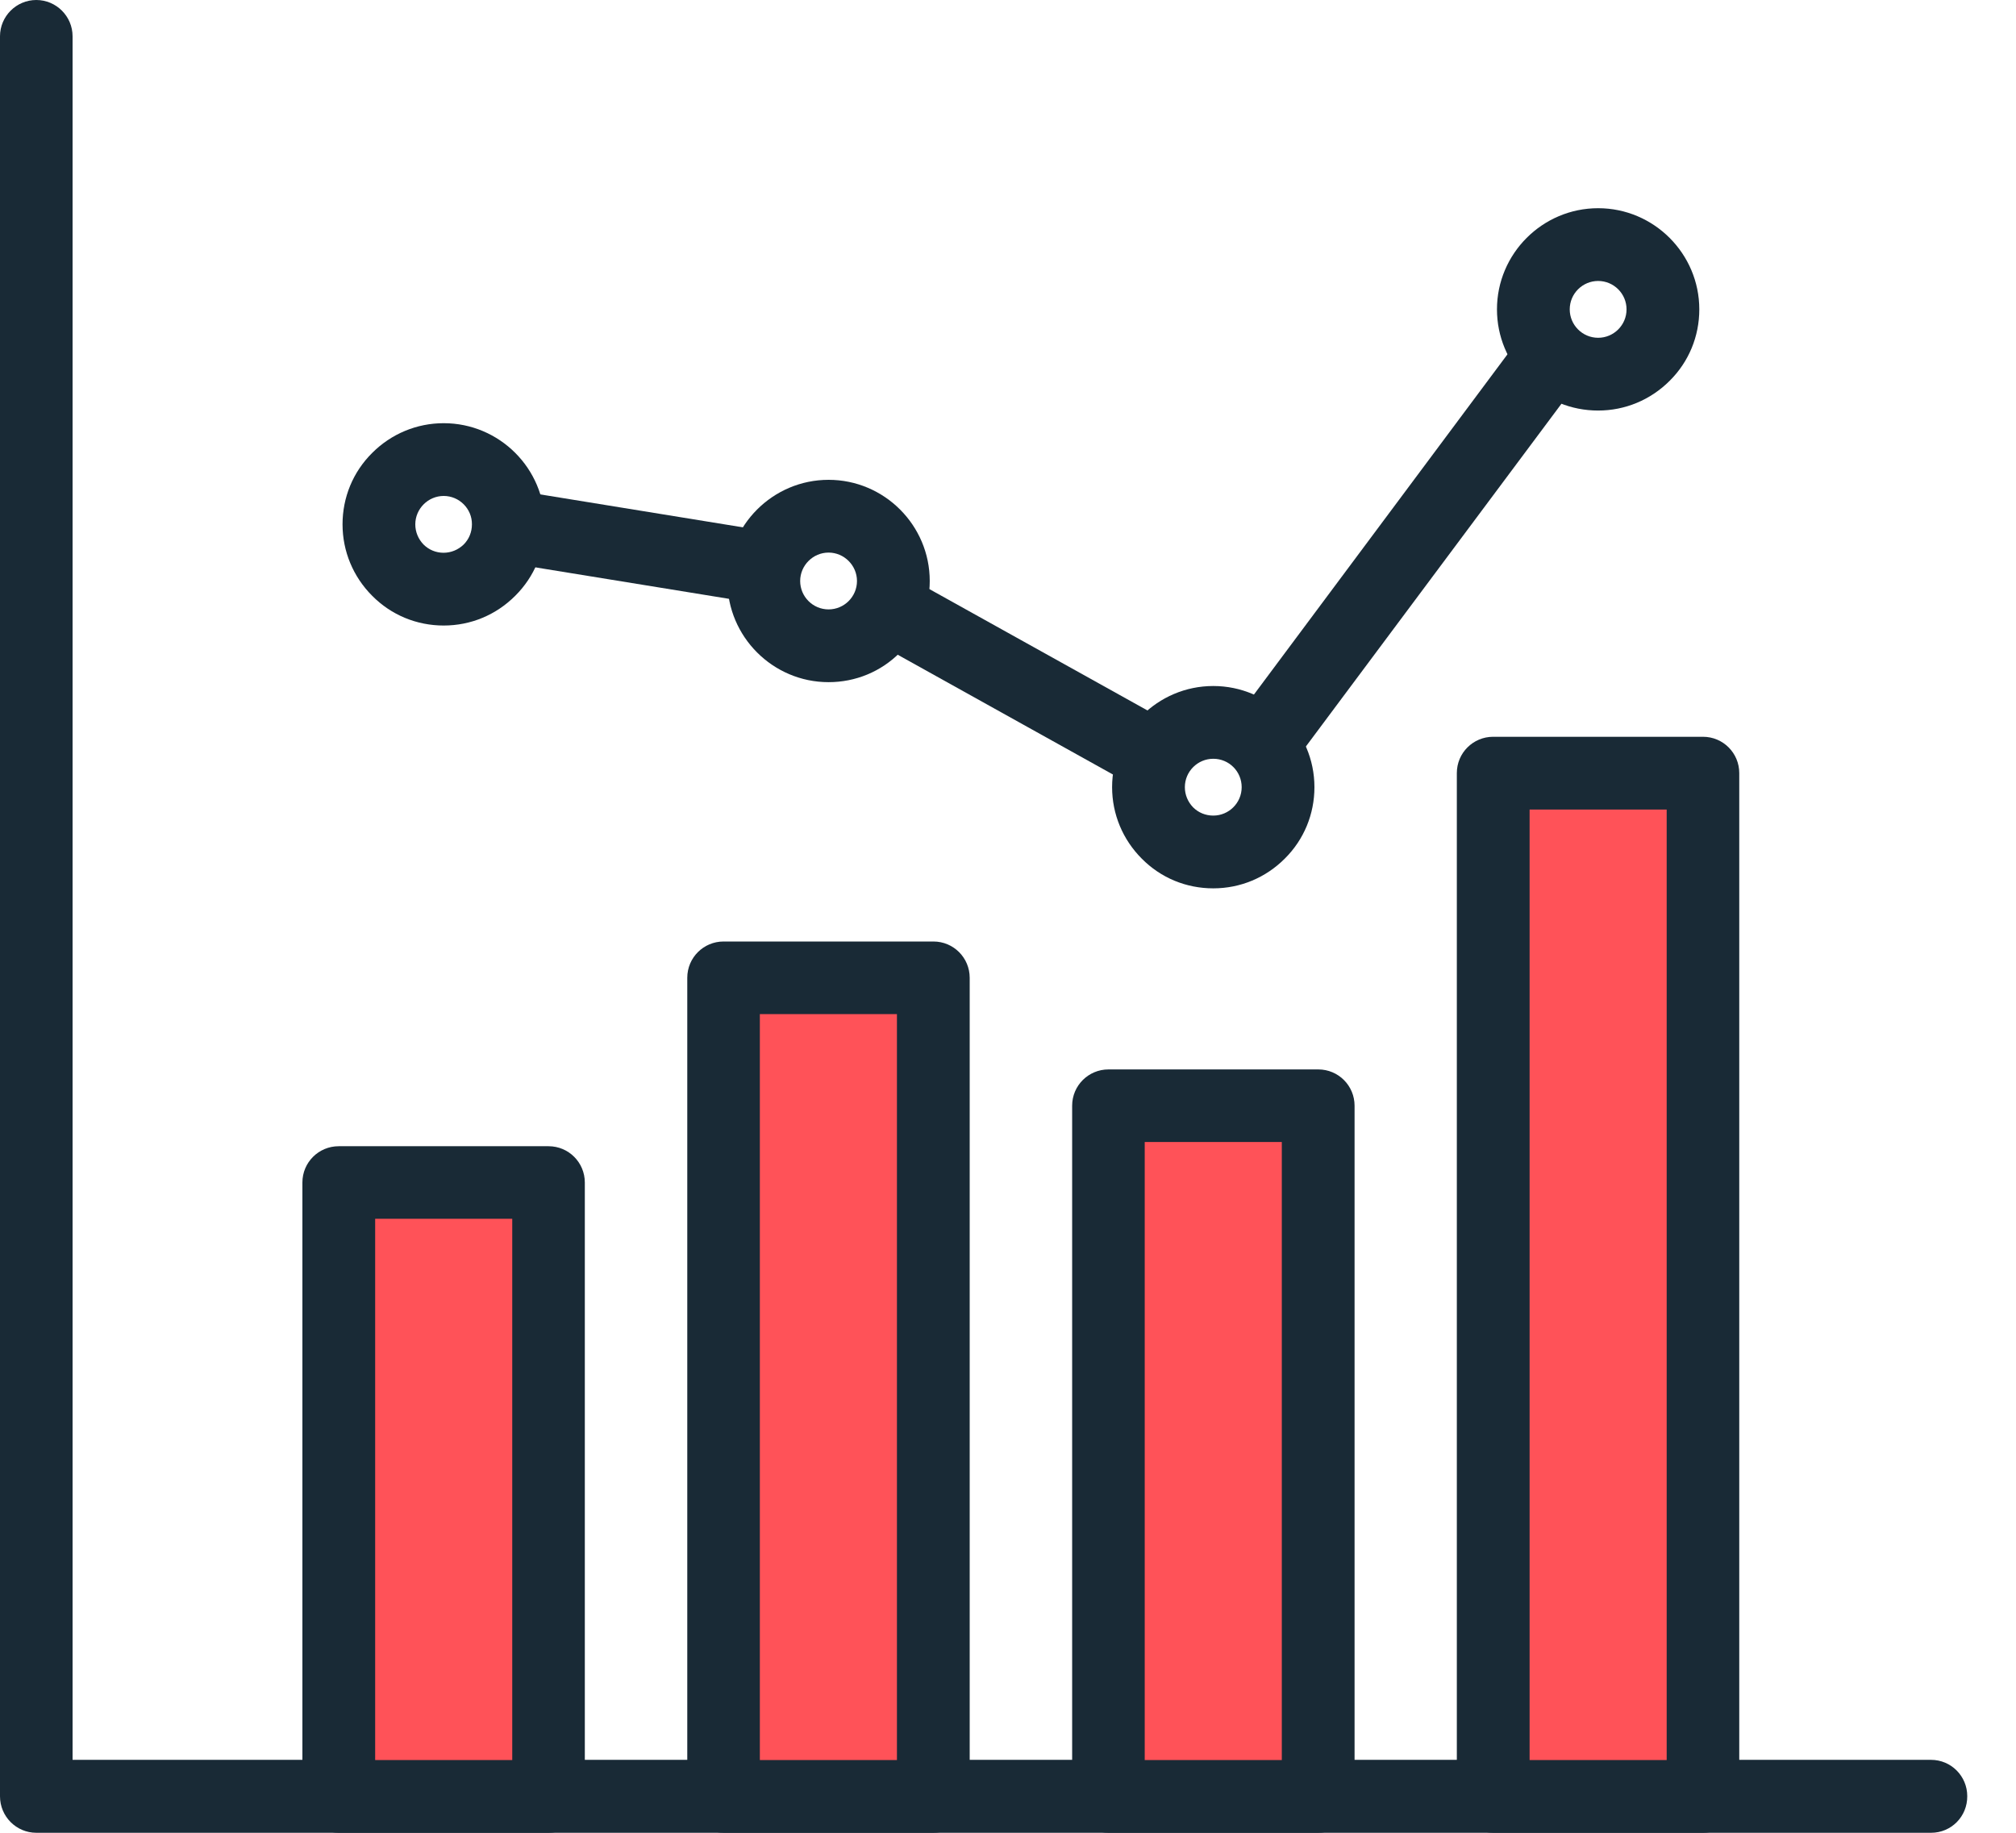 <?xml version="1.0" encoding="utf-8"?>
<!-- Generator: Adobe Illustrator 28.0.0, SVG Export Plug-In . SVG Version: 6.00 Build 0)  -->
<svg version="1.1" id="レイヤー_1" xmlns="http://www.w3.org/2000/svg" xmlns:xlink="http://www.w3.org/1999/xlink" x="0px"
	 y="0px" viewBox="0 0 110 100" style="enable-background:new 0 0 110 100;" xml:space="preserve">
<style type="text/css">
	.st0{fill:#192A36;}
	.st1{fill:#FF5258;}
</style>
<g id="グループ_5785">
	<g>
		<g id="グループ_5784">
			<path class="st0" d="M105.37,100H1.98C0.89,100,0,99.11,0,98.01V1.98C0,0.89,0.89,0,1.98,0s1.98,0.89,1.98,1.98v94.04h101.4
				c1.1,0,1.98,0.89,1.98,1.98C107.35,99.11,106.47,100,105.37,100z"/>
		</g>
	</g>
</g>
<rect id="長方形_2919" x="18.48" y="64.52" class="st1" width="11.45" height="33.5"/>
<g id="グループ_5787">
	<g>
		<g id="グループ_5786">
			<path class="st0" d="M29.94,100H18.48c-1.1,0-1.98-0.89-1.98-1.98v-33.5c0-1.1,0.89-1.98,1.98-1.98h11.45
				c1.1,0,1.98,0.89,1.98,1.98v33.5C31.92,99.11,31.03,100,29.94,100z M20.47,96.03h7.48V66.5h-7.48V96.03z"/>
		</g>
	</g>
</g>
<rect id="長方形_2922" x="39.48" y="53.35" class="st1" width="11.45" height="44.66"/>
<g id="グループ_5789">
	<g>
		<g id="グループ_5788">
			<path class="st0" d="M50.93,100H39.48c-1.1,0-1.98-0.89-1.98-1.98V53.35c0-1.1,0.89-1.98,1.98-1.98h11.45
				c1.1,0,1.98,0.89,1.98,1.98v44.66C52.92,99.11,52.03,100,50.93,100z M41.46,96.03h7.48V55.33h-7.48V96.03z"/>
		</g>
	</g>
</g>
<rect id="長方形_2925" x="60.48" y="60.33" class="st1" width="11.45" height="37.69"/>
<g id="グループ_5791">
	<g>
		<g id="グループ_5790">
			<path class="st0" d="M71.93,100H60.48c-1.1,0-1.98-0.89-1.98-1.98V60.33c0-1.1,0.89-1.98,1.98-1.98h11.45
				c1.1,0,1.98,0.89,1.98,1.98v37.69C73.91,99.11,73.03,100,71.93,100z M62.46,96.03h7.48V62.31h-7.48V96.03z"/>
		</g>
	</g>
</g>
<rect id="長方形_2928" x="81.47" y="42.18" class="st1" width="11.45" height="55.83"/>
<g id="グループ_5793">
	<g>
		<g id="グループ_5792">
			<path class="st0" d="M92.93,100H81.47c-1.1,0-1.98-0.89-1.98-1.98V42.18c0-1.1,0.89-1.98,1.98-1.98h11.45
				c1.1,0,1.98,0.89,1.98,1.98v55.83C94.91,99.11,94.02,100,92.93,100z M83.46,96.03h7.48V44.17h-7.48V96.03z"/>
			<path class="st0" d="M24.21,34.13c-1.47,0-2.86-0.57-3.9-1.62c-1.04-1.04-1.62-2.43-1.62-3.9s0.57-2.86,1.62-3.9
				c1.04-1.04,2.43-1.62,3.9-1.62c3.04,0,5.52,2.47,5.52,5.52v0c0,1.47-0.57,2.86-1.62,3.9C27.07,33.55,25.69,34.13,24.21,34.13
				C24.21,34.13,24.21,34.13,24.21,34.13z M24.21,27.06c-0.85,0-1.55,0.7-1.55,1.55c0,0.41,0.16,0.8,0.45,1.1
				c0.29,0.29,0.68,0.45,1.09,0.45c0,0,0,0,0,0c0.41,0,0.8-0.16,1.1-0.45c0.29-0.29,0.45-0.68,0.45-1.1
				C25.76,27.76,25.06,27.06,24.21,27.06z"/>
			<path class="st0" d="M45.21,37.22C45.21,37.22,45.21,37.22,45.21,37.22c-3.04,0-5.52-2.48-5.52-5.52c0-3.04,2.48-5.52,5.52-5.52
				c3.04,0,5.52,2.48,5.52,5.52v0c0,1.47-0.57,2.86-1.62,3.9C48.07,36.65,46.68,37.22,45.21,37.22z M45.21,30.15
				c-0.85,0-1.55,0.7-1.55,1.55c0,0.85,0.69,1.55,1.55,1.55h0c0.85,0,1.55-0.69,1.55-1.55C46.76,30.85,46.06,30.15,45.21,30.15z
				 M48.74,31.7L48.74,31.7L48.74,31.7z"/>
			<path class="st0" d="M66.2,48.47C66.2,48.47,66.2,48.47,66.2,48.47c-1.48,0-2.86-0.57-3.9-1.62c-1.04-1.04-1.62-2.43-1.62-3.9
				c0-3.04,2.48-5.52,5.52-5.52c3.04,0,5.52,2.48,5.52,5.52v0c0,1.47-0.57,2.86-1.62,3.9C69.06,47.89,67.68,48.47,66.2,48.47z
				 M66.2,41.4c-0.85,0-1.55,0.69-1.55,1.55c0,0.41,0.16,0.8,0.45,1.1c0.29,0.29,0.68,0.45,1.1,0.45h0c0.85,0,1.55-0.69,1.55-1.55
				C67.75,42.09,67.06,41.4,66.2,41.4z M69.74,42.95L69.74,42.95L69.74,42.95z"/>
			<path class="st0" d="M87.2,22.4C87.2,22.4,87.2,22.4,87.2,22.4c-1.48,0-2.86-0.57-3.9-1.62c-1.04-1.04-1.62-2.43-1.62-3.9
				c0-3.04,2.48-5.52,5.52-5.52c3.04,0,5.52,2.48,5.52,5.52v0c0,1.47-0.57,2.86-1.62,3.9C90.06,21.82,88.67,22.4,87.2,22.4z
				 M87.2,15.33c-0.85,0-1.55,0.69-1.55,1.55c0,0.85,0.69,1.55,1.55,1.55h0c0.85,0,1.55-0.69,1.55-1.55
				C88.75,16.02,88.05,15.33,87.2,15.33z M90.73,16.88L90.73,16.88L90.73,16.88z"/>
			<path class="st0" d="M68.94,42.5c-0.41,0-0.83-0.13-1.18-0.39c-0.88-0.65-1.06-1.9-0.41-2.78l15.53-20.84
				c0.66-0.88,1.9-1.06,2.78-0.41c0.88,0.65,1.06,1.9,0.41,2.78L70.53,41.7C70.14,42.22,69.54,42.5,68.94,42.5z"/>
			<path class="st0" d="M62.82,43.14c-0.33,0-0.66-0.08-0.96-0.25L47.7,35.01c-0.96-0.53-1.3-1.74-0.77-2.7
				c0.53-0.96,1.74-1.3,2.7-0.77l14.16,7.88c0.96,0.53,1.3,1.74,0.77,2.7C64.2,42.77,63.52,43.14,62.82,43.14z"/>
			<path class="st0" d="M41.43,32.92c-0.11,0-0.21-0.01-0.32-0.03l-13.35-2.17c-1.08-0.18-1.82-1.2-1.64-2.28
				c0.18-1.08,1.2-1.81,2.28-1.64l13.35,2.17c1.08,0.18,1.82,1.2,1.64,2.28C43.23,32.23,42.38,32.92,41.43,32.92z"/>
		</g>
	</g>
</g>
</svg>
